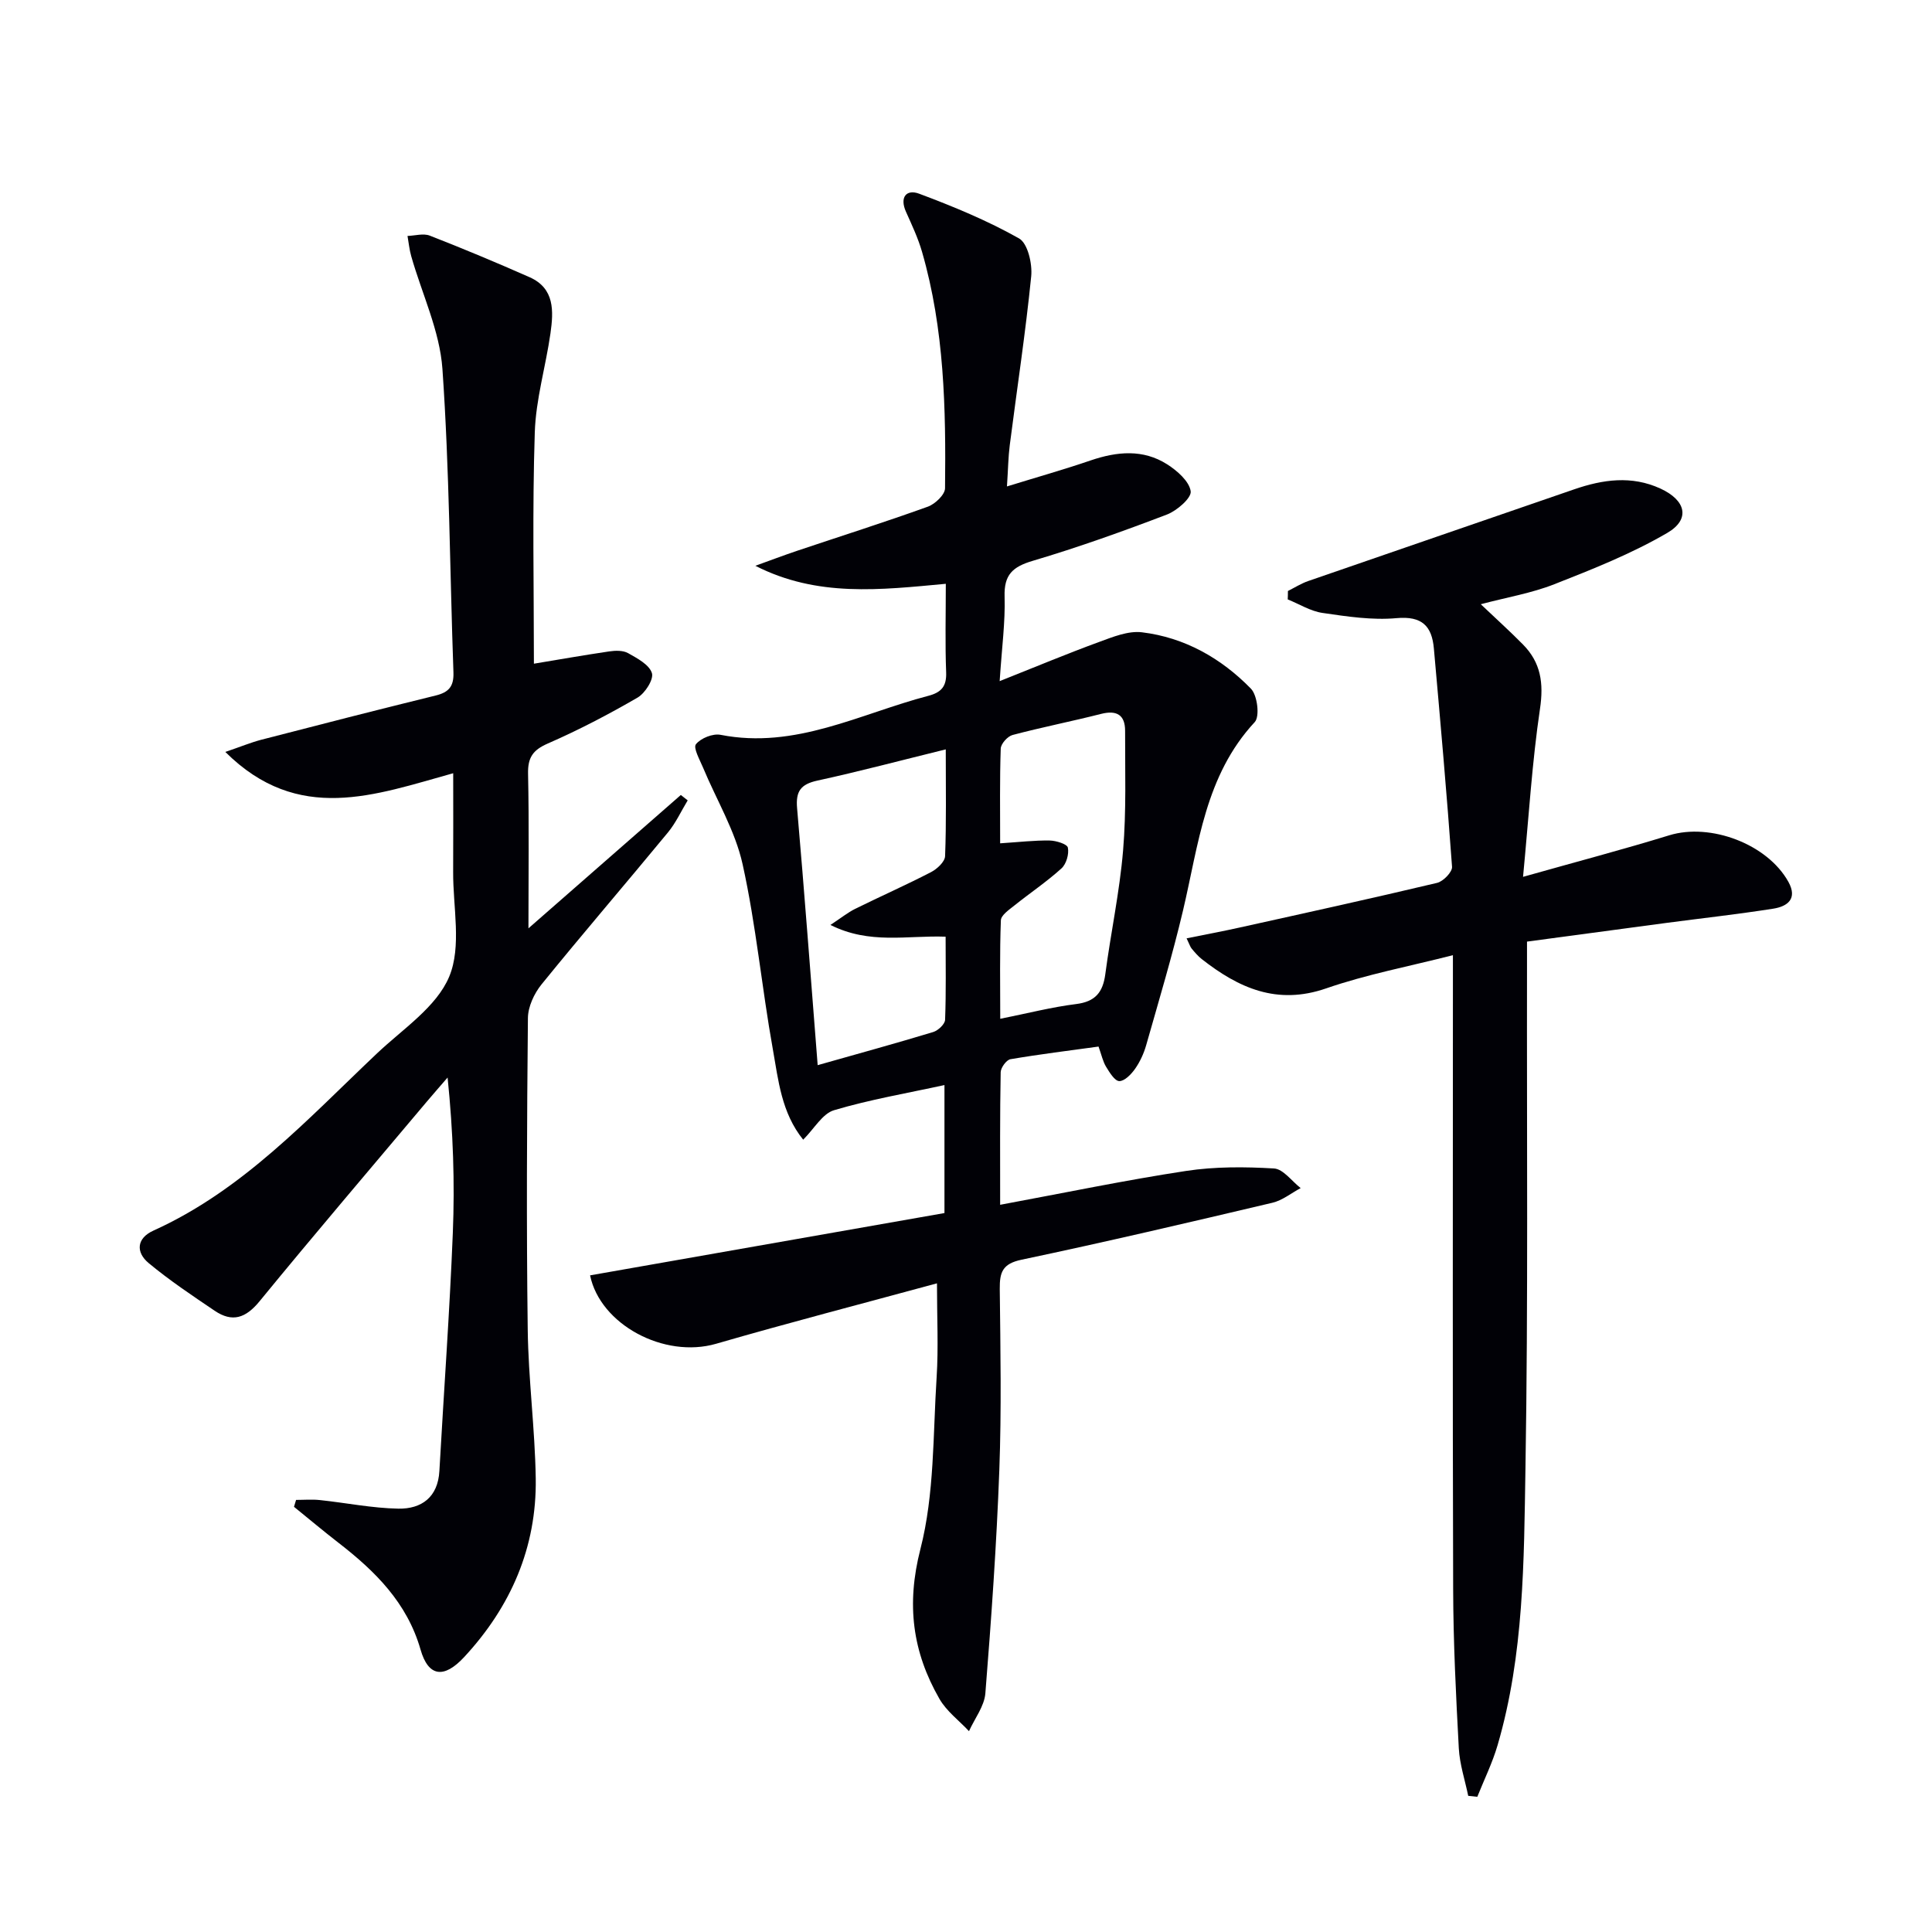 <svg enable-background="new 0 0 400 400" viewBox="0 0 400 400" xmlns="http://www.w3.org/2000/svg"><g fill="#010106"><path d="m207.07 249.44c13.37-2.48 25.88-5.09 38.49-7.01 5.97-.91 12.16-.87 18.21-.51 1.91.11 3.69 2.64 5.52 4.06-1.95 1.04-3.78 2.55-5.86 3.04-17.27 4.08-34.56 8.13-51.93 11.79-3.95.83-4.54 2.59-4.51 6.04.14 12.5.37 25.01-.09 37.49-.57 15.43-1.66 30.84-2.89 46.23-.21 2.69-2.22 5.24-3.39 7.85-2.07-2.21-4.64-4.12-6.11-6.67-5.59-9.73-6.9-19.54-3.95-31.03 2.93-11.41 2.59-23.69 3.36-35.6.39-6.11.07-12.27.07-19.42-15.7 4.27-30.77 8.18-45.72 12.51-10.76 3.12-24.01-3.98-26.1-14.16 24.39-4.29 48.8-8.58 73.37-12.9 0-9.28 0-17.86 0-26.5-7.79 1.7-15.46 3-22.87 5.21-2.39.71-4.08 3.81-6.38 6.1-4.51-5.58-5.14-12.32-6.28-18.71-2.29-12.74-3.47-25.7-6.26-38.31-1.53-6.94-5.42-13.34-8.19-20.01-.68-1.63-2.08-4.1-1.47-4.85 1.01-1.26 3.51-2.26 5.11-1.94 15.47 3.04 28.87-4.38 43.01-8.08 2.67-.7 3.79-1.95 3.68-4.85-.23-5.95-.07-11.91-.07-18.34-13.57 1.26-26.61 2.82-39.43-3.73 2.94-1.06 5.86-2.17 8.81-3.16 8.97-3.01 17.99-5.87 26.9-9.08 1.5-.54 3.54-2.48 3.56-3.8.19-16.47-.13-32.94-4.76-48.95-.82-2.85-2.11-5.58-3.33-8.31-1.35-3.01.09-4.72 2.72-3.74 7.08 2.65 14.13 5.56 20.69 9.26 1.8 1.01 2.78 5.25 2.52 7.85-1.17 11.68-2.95 23.31-4.44 34.96-.31 2.43-.34 4.9-.58 8.54 6.19-1.91 11.82-3.5 17.34-5.39 5.45-1.85 10.84-2.37 15.84.82 2.07 1.32 4.56 3.5 4.86 5.57.2 1.38-2.84 4.02-4.92 4.82-9.15 3.49-18.39 6.8-27.77 9.58-4.17 1.23-5.98 2.88-5.84 7.4.16 5.26-.57 10.56-1.02 17.51 7.51-2.98 13.97-5.69 20.54-8.09 2.86-1.05 6.06-2.37 8.92-2.02 8.84 1.07 16.41 5.37 22.56 11.67 1.34 1.37 1.87 5.76.79 6.92-10.29 11.08-11.62 25.34-14.85 39.01-2.21 9.35-4.98 18.58-7.61 27.83-.49 1.74-1.28 3.47-2.31 4.94-.79 1.13-2.17 2.56-3.27 2.55-.94-.01-2.02-1.79-2.74-2.97-.66-1.09-.93-2.42-1.56-4.18-6.14.85-12.22 1.59-18.24 2.62-.83.14-2 1.75-2.02 2.69-.17 8.82-.11 17.63-.11 27.45zm-37.78-28.91c8.39-2.38 16.18-4.51 23.92-6.86 1.02-.31 2.42-1.63 2.46-2.52.22-5.75.11-11.5.11-17.22-8.06-.29-15.7 1.65-23.85-2.43 2.24-1.47 3.6-2.58 5.14-3.34 5.2-2.57 10.52-4.92 15.68-7.59 1.26-.65 2.88-2.15 2.92-3.32.27-6.94.14-13.9.14-22.1-9.32 2.29-17.89 4.57-26.56 6.46-3.46.75-4.53 2.2-4.22 5.72 1.51 17.32 2.8 34.67 4.26 53.2zm37.78-45.93c3.98-.26 7.12-.63 10.24-.58 1.34.02 3.63.73 3.78 1.47.27 1.33-.32 3.4-1.33 4.31-3.06 2.77-6.52 5.09-9.75 7.68-1.09.87-2.75 2-2.79 3.06-.26 6.73-.13 13.47-.13 20.39 5.66-1.13 10.64-2.42 15.7-3.05 3.97-.49 5.55-2.42 6.05-6.18 1.13-8.54 2.96-17.02 3.68-25.59.69-8.22.4-16.53.42-24.81 0-3.26-1.71-4.32-4.95-3.5-6.09 1.55-12.27 2.76-18.34 4.37-1.04.27-2.43 1.82-2.46 2.83-.22 6.45-.12 12.92-.12 19.6z"/><path d="m110.54 137.41c4.89-.81 10.22-1.75 15.57-2.54 1.28-.19 2.87-.24 3.92.35 1.9 1.07 4.38 2.38 4.94 4.13.42 1.29-1.41 4.17-2.97 5.08-6.02 3.49-12.22 6.73-18.59 9.51-3.12 1.36-4.15 2.93-4.08 6.26.22 10.29.08 20.59.08 32 11.04-9.66 21.29-18.64 31.55-27.61.47.37.95.75 1.42 1.12-1.35 2.22-2.45 4.65-4.09 6.64-8.68 10.53-17.58 20.87-26.18 31.47-1.52 1.88-2.79 4.61-2.81 6.96-.21 21.49-.32 42.98-.04 64.47.13 10.29 1.5 20.56 1.66 30.85.21 14.27-5.17 26.58-14.83 36.99-4.19 4.51-7.41 4.07-9.02-1.56-2.79-9.72-9.4-16.24-17.01-22.13-3.11-2.41-6.13-4.95-9.19-7.43.14-.48.29-.95.43-1.43 1.64 0 3.29-.14 4.9.03 5.43.57 10.84 1.68 16.27 1.78 4.8.08 8.2-2.36 8.5-7.8.92-16.42 2.12-32.82 2.78-49.24.42-10.44.08-20.91-1.08-32.22-1.44 1.67-2.89 3.32-4.31 5-11.57 13.75-23.23 27.41-34.61 41.31-2.87 3.51-5.64 4.45-9.3 1.98-4.66-3.15-9.36-6.29-13.67-9.87-2.68-2.23-2.54-5.13.99-6.73 18.52-8.37 31.96-23.14 46.32-36.72 5.32-5.03 12.29-9.58 14.91-15.85s.77-14.41.82-21.73c.04-6.62.01-13.24.01-20.39-16.17 4.48-32.07 10.64-47.18-4.41 3.23-1.1 5.29-1.96 7.43-2.52 12.02-3.11 24.05-6.2 36.12-9.16 2.73-.67 3.78-1.89 3.68-4.79-.75-20.94-.82-41.93-2.28-62.82-.55-7.89-4.25-15.56-6.46-23.35-.39-1.36-.52-2.79-.77-4.19 1.54-.05 3.28-.58 4.6-.07 6.95 2.71 13.84 5.59 20.67 8.61 5.24 2.32 4.97 7.06 4.33 11.61-.98 6.88-3.04 13.69-3.25 20.57-.52 15.93-.18 31.89-.18 47.84z"/><path d="m266.65 122.36c1.39-.7 2.73-1.55 4.19-2.06 18.34-6.35 36.71-12.64 55.05-18.98 5.97-2.06 11.91-2.91 17.88-.17 5.28 2.42 6.27 6.36 1.41 9.19-7.36 4.29-15.41 7.49-23.38 10.62-4.72 1.86-9.84 2.71-15.22 4.14 3.13 2.98 6.03 5.58 8.76 8.36 3.67 3.73 4.29 7.98 3.5 13.28-1.64 11.06-2.31 22.27-3.51 34.8 11.23-3.17 20.81-5.69 30.27-8.6 8.52-2.62 20.32 1.8 24.67 9.64 1.95 3.52-.21 5.09-3.13 5.55-7.37 1.16-14.8 1.98-22.21 2.96-9.5 1.26-19 2.55-28.78 3.86v5.55c-.06 34.49.25 68.99-.32 103.47-.32 19.22-.29 38.61-5.77 57.35-1.07 3.66-2.78 7.13-4.2 10.69-.63-.07-1.25-.13-1.88-.2-.68-3.28-1.77-6.54-1.95-9.84-.59-10.96-1.14-21.94-1.17-32.92-.13-41.49-.05-82.98-.05-124.47 0-1.98 0-3.96 0-6.82-9.11 2.33-17.89 3.98-26.23 6.87-10.18 3.53-18.13-.07-25.77-6.06-.78-.61-1.43-1.39-2.08-2.16-.3-.35-.43-.84-1.06-2.14 3.91-.79 7.52-1.46 11.1-2.26 13.6-3.01 27.21-6 40.76-9.22 1.28-.3 3.18-2.26 3.1-3.33-1.08-15.07-2.42-30.13-3.76-45.18-.41-4.65-2.44-6.78-7.73-6.3-5.04.46-10.26-.34-15.33-1.08-2.48-.36-4.8-1.83-7.2-2.8.03-.57.04-1.16.04-1.74z"/></g></svg>